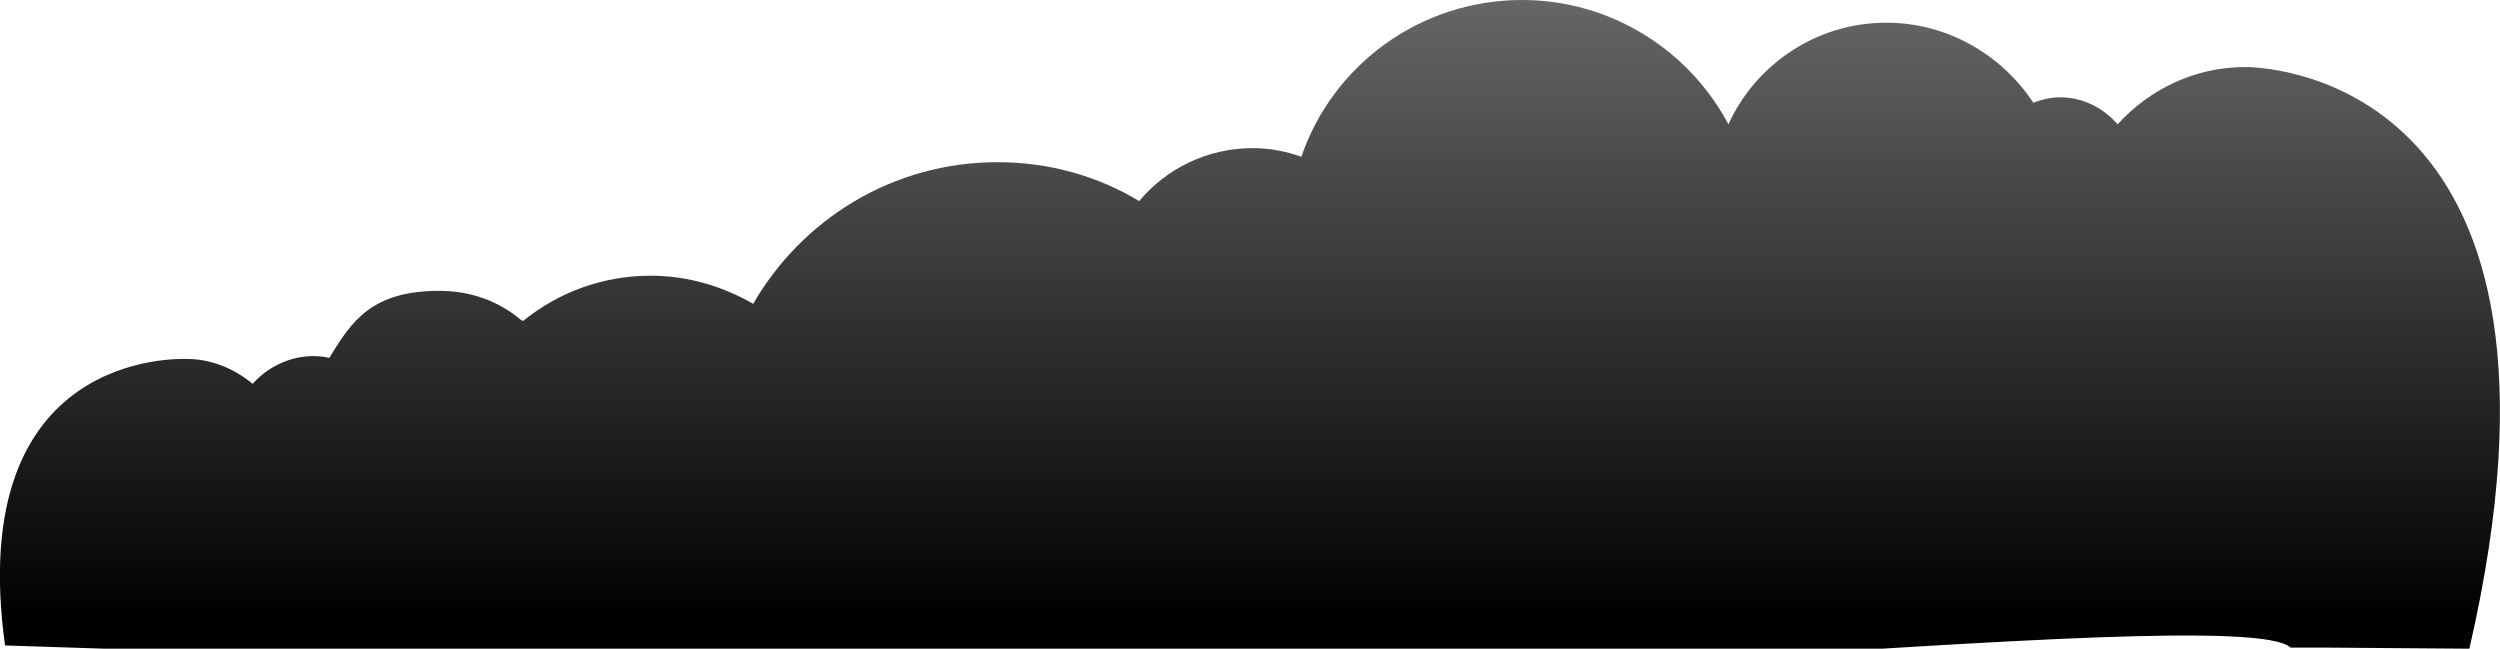 <?xml version="1.0" encoding="utf-8"?>
<!-- Generator: Adobe Illustrator 25.2.1, SVG Export Plug-In . SVG Version: 6.00 Build 0)  -->
<svg version="1.1" id="Calque_1" xmlns="http://www.w3.org/2000/svg" xmlns:xlink="http://www.w3.org/1999/xlink" x="0px" y="0px"
	 viewBox="0 0 693.7 180" style="enable-background:new 0 0 693.7 180;" xml:space="preserve">
<style type="text/css">
	.st0{fill:url(#SVGID_1_);}
</style>
<linearGradient id="SVGID_1_" gradientUnits="userSpaceOnUse" x1="346.826" y1="-7.324" x2="346.826" y2="179.89" gradientTransform="matrix(1 0 0 -1 0 179.89)">
	<stop  offset="8.187421e-02" style="stop-color:#000000"/>
	<stop  offset="0.934" style="stop-color:#000000;stop-opacity:0.629"/>
	<stop  offset="1" style="stop-color:#000000;stop-opacity:0.6"/>
</linearGradient>
<path class="st0" d="M29.1,180l-27.7-0.9C-9.9,97.2,49.7,99.6,51.8,99.6c6.9,0,13.2,2.7,18.3,6.9c5.1-5.7,13.2-9,21.3-7.2
	c6.3-10.5,12-18.6,30.6-18.6c8.7,0,16.5,3,22.2,7.8c0.3,0.3,0.6,0.3,0.9,0.6c9.6-7.8,21.9-12.6,35.4-12.6c10.5,0,20.1,3,28.5,7.8
	C222.5,60.9,247.7,45,276.8,45c14.4,0,27.9,3.9,39.3,10.8c7.5-9,18.9-14.7,31.5-14.7c4.8,0,9.3,0.9,13.5,2.4
	C369.8,18,394.1,0,422.3,0c24.9,0,46.5,14.1,57.3,34.5c7.5-16.5,24.3-28.2,43.8-28.2c17.1,0,32.1,9,40.8,22.2
	c2.4-0.9,4.8-1.5,7.5-1.5c6.3,0,12,3,15.9,7.5c8.7-9.6,21.3-15.9,35.4-15.9c8.4,0,98.2,5.3,62.2,161.4l-39.1-0.3h-10.5
	c-14.7-14.1-305.4,22.2-305.4,0.3c0-3.9,17.9-57.9,18.5-61.8c-1.9-17.8,40.1,16.1,33.2,7.1c-3.3,2.4-7.5,3.9-12,3.9
	c-6.9,0-13.2-3.6-16.8-8.7c-8.7,7.8,144.4-39.1,170.3-17.9c12.3,10.1,9,12,0,0c-7.8,27-71.7,27-101.4,27c-17.7,0-68.6,6.9-45.6-18.6
	c-5.7,6,10.4,19.1-21.9,11.4v0.9c0,22.2-9.3,42.3-24.3,56.7h-0.9H45.8L29.1,180z"/>
</svg>
